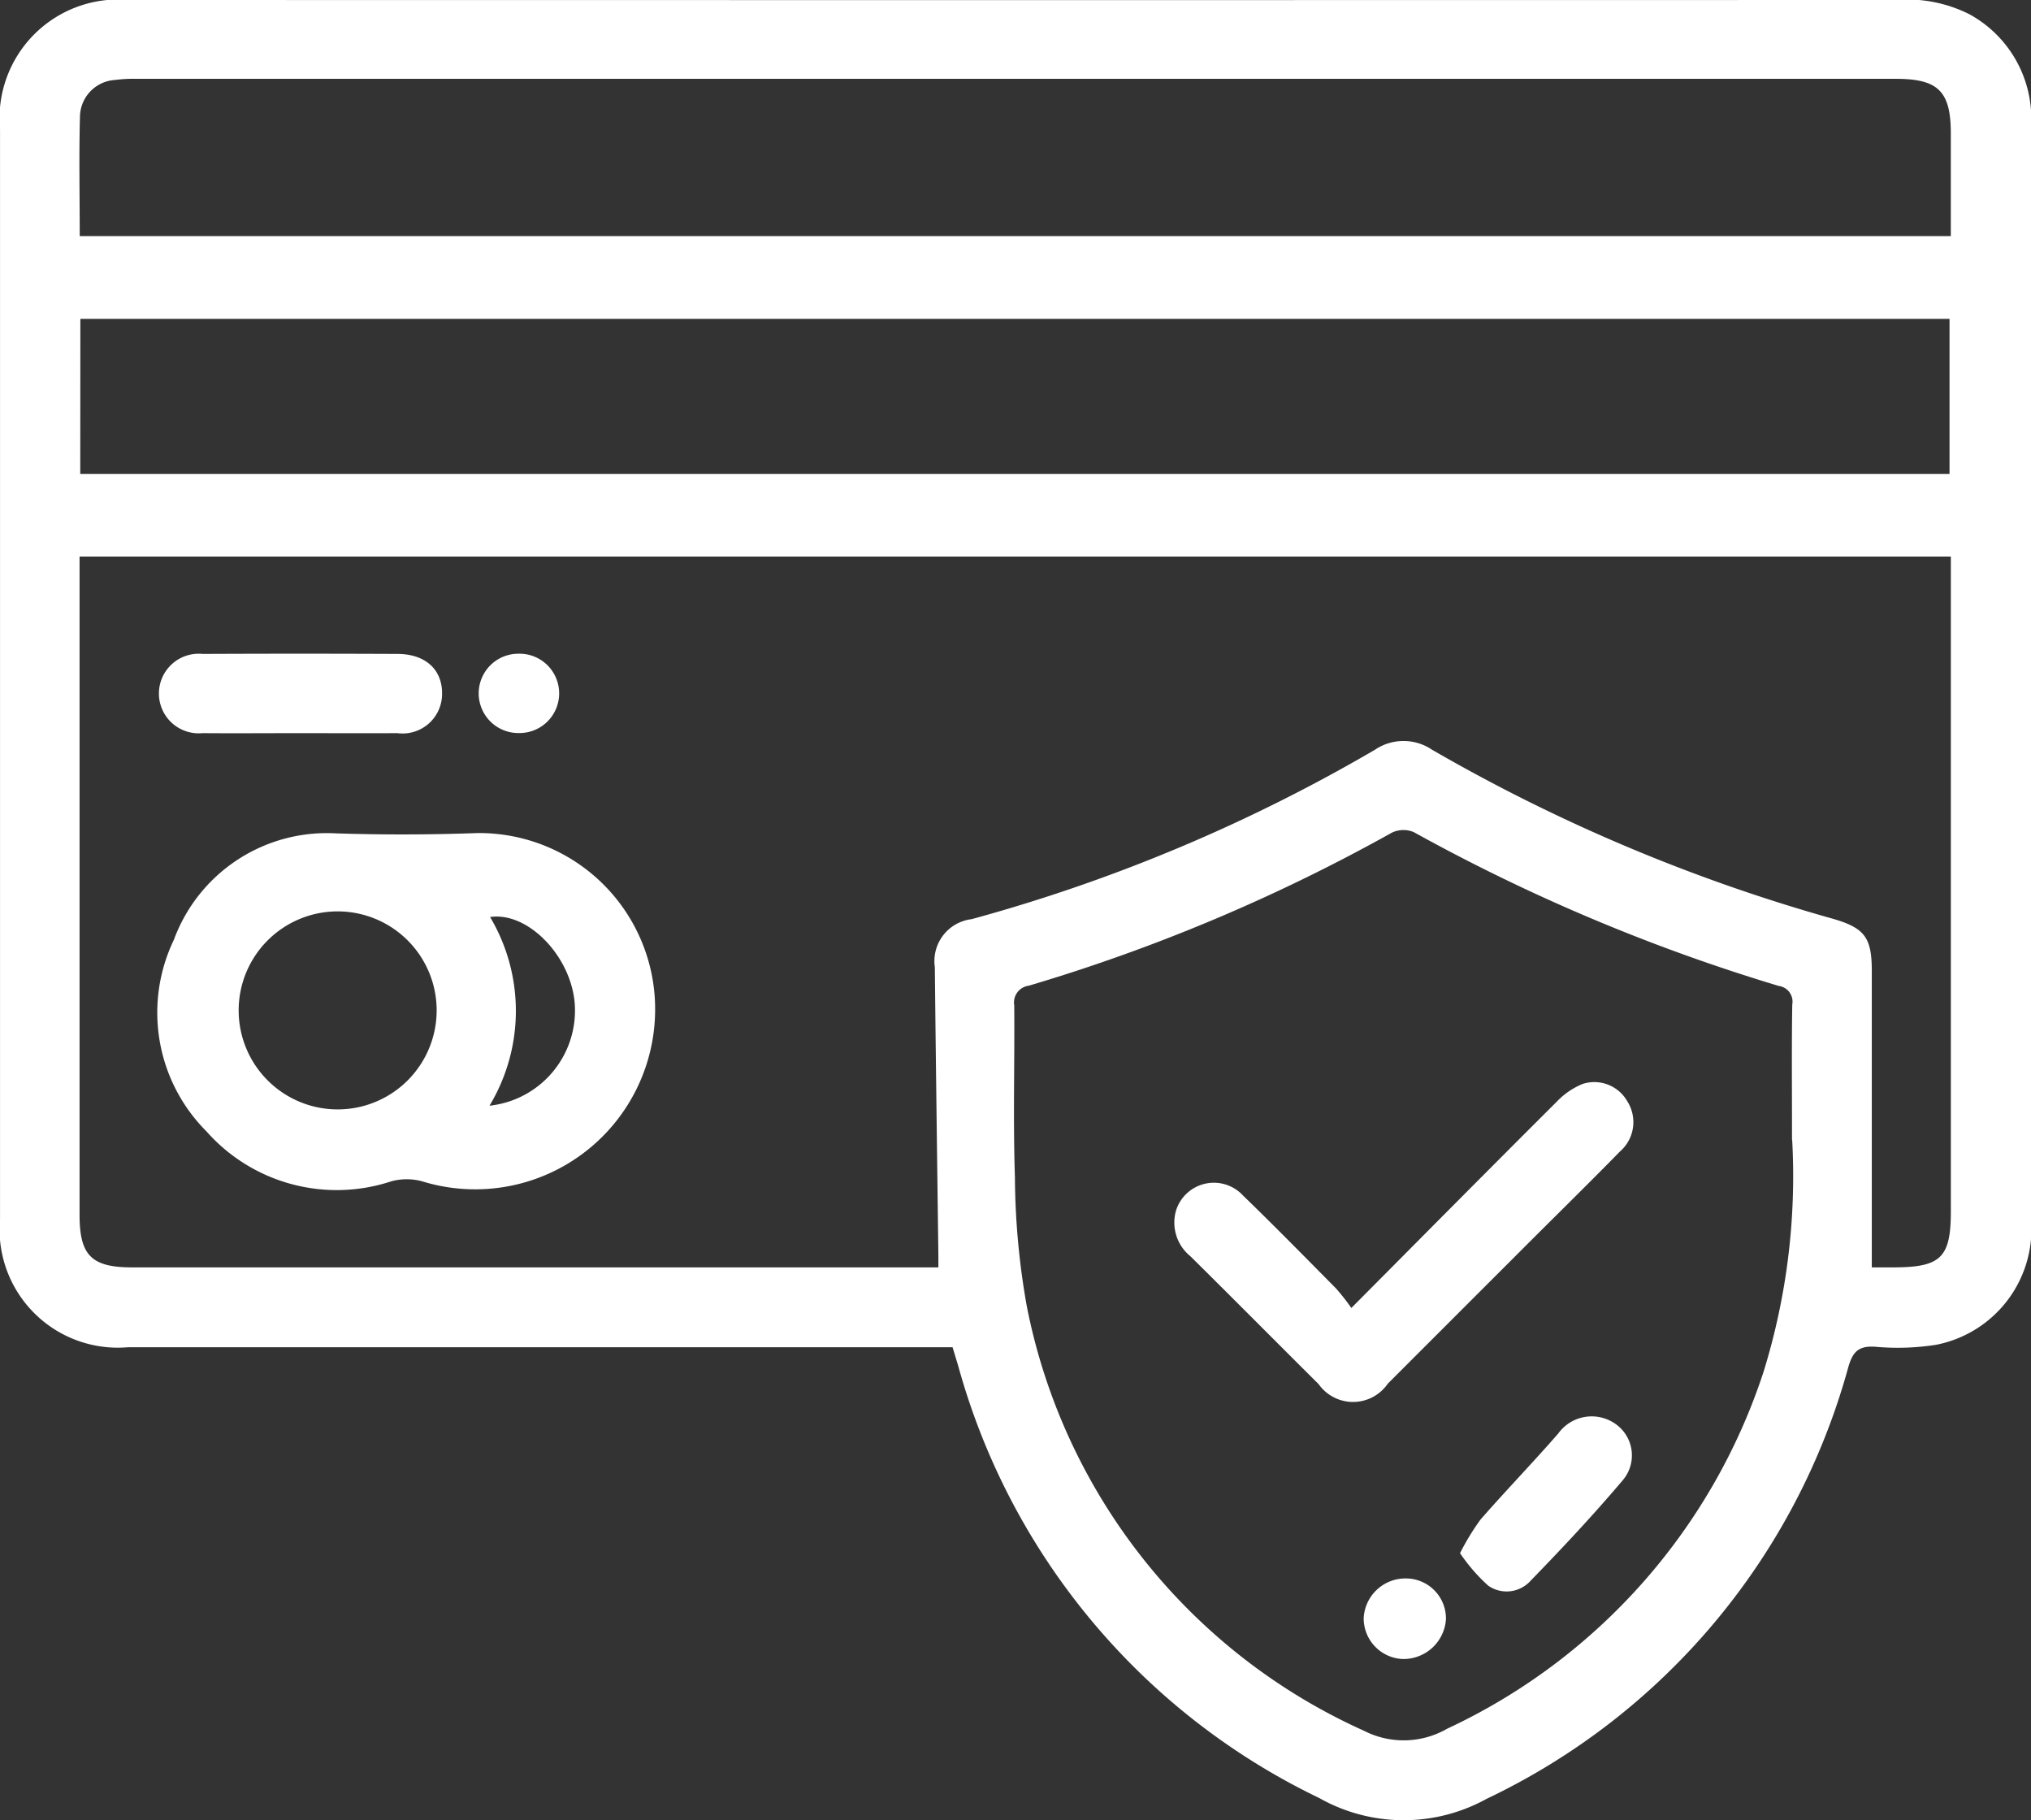 <svg id="Group_4118" data-name="Group 4118" xmlns="http://www.w3.org/2000/svg" width="62.001" height="55.562" viewBox="0 0 62.001 55.562">
  <rect x="0" y="0" width="62.001" height="55.562" fill="#333333" stroke="none"/>
  <path id="Path_8044" data-name="Path 8044" d="M464.226,682.583H439.061a3.61,3.61,0,0,1-3.913-3.925q0-16.624,0-33.248a3.626,3.626,0,0,1,3.948-3.949q26.948.006,53.9,0a4.258,4.258,0,0,1,2.259.428,3.631,3.631,0,0,1,1.9,3.322q.005,7.175,0,14.349,0,9.6,0,19.19a3.6,3.6,0,0,1-2.911,3.76,7.6,7.6,0,0,1-1.859.058c-.509-.032-.683.162-.817.633a20.634,20.634,0,0,1-11.037,13.166,5.241,5.241,0,0,1-5.11-.023,20.756,20.756,0,0,1-11.022-13.19ZM494.7,658.45H437.576v.673q0,9.711,0,19.423c0,1.234.365,1.6,1.6,1.6h24.617c0-.177,0-.272,0-.366-.037-2.935-.078-5.869-.108-8.8a1.288,1.288,0,0,1,1.124-1.463,51.036,51.036,0,0,0,12.315-5.173,1.554,1.554,0,0,1,1.737,0,53.149,53.149,0,0,0,12.2,5.15c1,.283,1.227.568,1.227,1.6,0,2.991,0,5.981,0,9.052.172,0,.438,0,.7,0,1.413-.008,1.713-.307,1.713-1.709V658.45Zm-4.848,17.8c0-1.718-.012-2.922.008-4.127a.484.484,0,0,0-.414-.568,56.683,56.683,0,0,1-11.137-4.693.816.816,0,0,0-.674.016,54.5,54.5,0,0,1-11.081,4.67.516.516,0,0,0-.445.6c.015,1.749-.038,3.5.021,5.246a22.988,22.988,0,0,0,.362,3.935,18.007,18.007,0,0,0,10.289,12.959,2.657,2.657,0,0,0,2.541-.059,18.3,18.3,0,0,0,9.661-10.894A20.171,20.171,0,0,0,489.857,676.248Zm-52.275-27.582H494.7c0-1.078,0-2.108,0-3.137,0-1.282-.384-1.663-1.673-1.664q-26.862,0-53.723,0a4.259,4.259,0,0,0-.639.034,1.141,1.141,0,0,0-1.077,1.112C437.556,646.213,437.581,647.416,437.581,648.666Zm.02,7.258h57.064v-4.732H437.6Z" transform="translate(-435.147 -641.461)" fill="#fff"/>
  <path id="Path_8045" data-name="Path 8045" d="M476.385,784.681a5.493,5.493,0,0,1-7.116,5.172,1.787,1.787,0,0,0-.935,0,5.31,5.31,0,0,1-5.647-1.525,5.127,5.127,0,0,1-.994-5.844,4.976,4.976,0,0,1,4.939-3.251c1.452.047,2.879.043,4.331-.009A5.373,5.373,0,0,1,476.385,784.681Zm-12.713-.013a3.023,3.023,0,0,0,3.023,2.991,3.022,3.022,0,1,0-3.023-2.991Zm7.657,2.878a2.921,2.921,0,0,0,2.6-3.143c-.127-1.44-1.436-2.785-2.582-2.616A5.606,5.606,0,0,1,471.329,787.546Z" transform="translate(-456.386 -753.796)" fill="#fff"/>
  <path id="Path_8046" data-name="Path 8046" d="M465.655,752c-.971,0-1.942.008-2.912,0a1.215,1.215,0,1,1,0-2.418q2.971-.014,5.941,0c.867,0,1.385.487,1.367,1.238A1.206,1.206,0,0,1,468.684,752c-1.01.006-2.019,0-3.029,0Z" transform="translate(-456.556 -729.622)" fill="#fff"/>
  <path id="Path_8047" data-name="Path 8047" d="M515.489,749.6a1.211,1.211,0,1,1,.01,2.421,1.21,1.21,0,1,1-.01-2.421Z" transform="translate(-499.67 -729.646)" fill="#fff"/>
  <path id="Path_8048" data-name="Path 8048" d="M634.785,827.308c2.152-2.164,4.2-4.233,6.262-6.288a2.3,2.3,0,0,1,.8-.551,1.158,1.158,0,0,1,1.359.525,1.186,1.186,0,0,1-.222,1.539c-.98,1-1.977,1.977-2.966,2.966q-2.06,2.059-4.12,4.119a1.287,1.287,0,0,1-2.111.016c-1.309-1.3-2.607-2.612-3.919-3.908a1.321,1.321,0,0,1-.426-1.42,1.211,1.211,0,0,1,2.038-.429c.962.932,1.9,1.888,2.843,2.841A6.737,6.737,0,0,1,634.785,827.308Z" transform="translate(-593.532 -787.384)" fill="#fff"/>
  <path id="Path_8049" data-name="Path 8049" d="M676.666,879.9a7.552,7.552,0,0,1,.623-1.023c.776-.889,1.6-1.739,2.374-2.628a1.259,1.259,0,0,1,1.755-.289,1.17,1.17,0,0,1,.222,1.706c-.9,1.064-1.852,2.081-2.823,3.079a.982.982,0,0,1-1.29.148A5.458,5.458,0,0,1,676.666,879.9Z" transform="translate(-632.095 -832.492)" fill="#fff"/>
  <path id="Path_8050" data-name="Path 8050" d="M662,902.534a1.223,1.223,0,0,1,1.2,1.246,1.3,1.3,0,0,1-1.317,1.213,1.242,1.242,0,0,1-1.194-1.254A1.276,1.276,0,0,1,662,902.534Z" transform="translate(-619.059 -854.354)" fill="#fff"/>
</svg>
